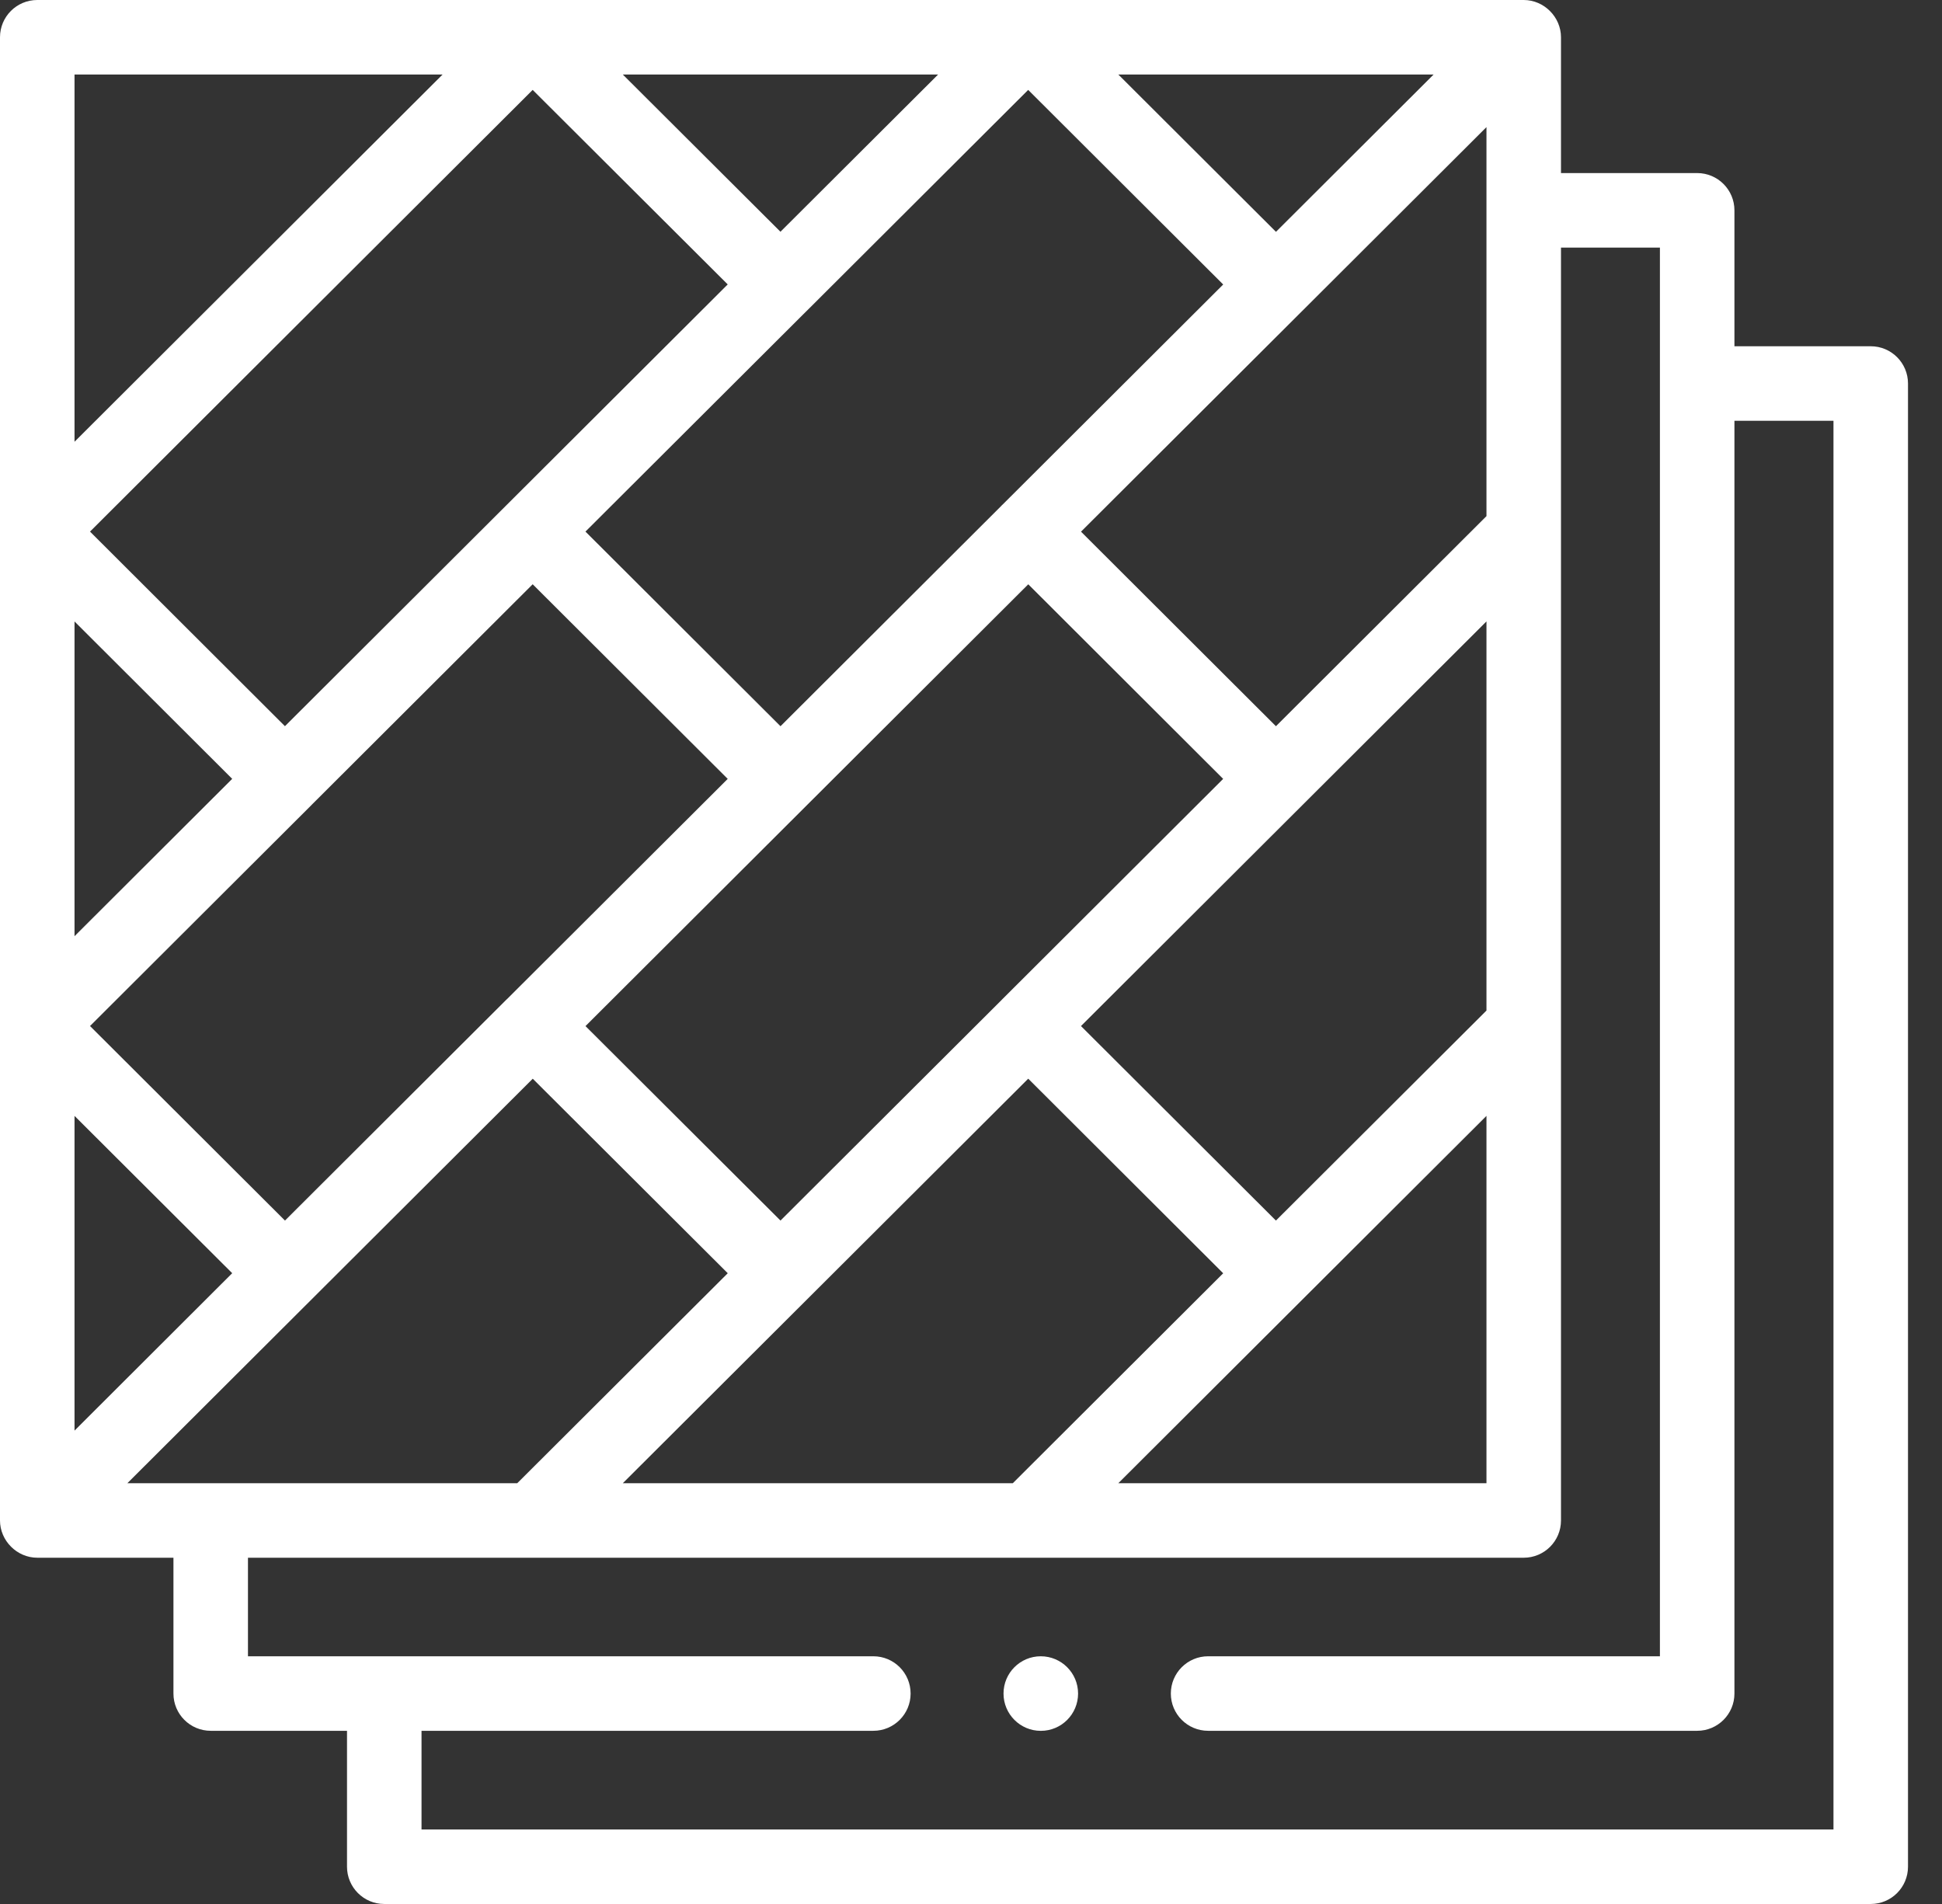 <svg width="51" height="50" viewBox="0 0 51 50" fill="none" xmlns="http://www.w3.org/2000/svg">
<rect x="0" y="0" width="51" height="50" fill="#333333" stroke="none"/>
<path d="M49.129 9.093H45.549V5.524C45.549 4.983 45.111 4.545 44.571 4.545H40.994V0.979C40.994 0.446 40.548 0 40.016 0H0.979C0.438 0 0 0.438 0 0.979V39.928C0 40.46 0.445 40.907 0.979 40.907H4.555V44.474C4.555 45.014 4.993 45.452 5.534 45.452H9.113V49.021C9.113 49.562 9.551 50 10.091 50H49.129C49.669 50 50.107 49.562 50.107 49.021V10.071C50.107 9.531 49.669 9.093 49.129 9.093ZM16.356 38.95L23.247 32.075C24.499 30.826 25.75 29.576 27.003 28.327L32.123 33.437L26.598 38.95H16.356ZM3.345 38.95L13.991 28.328L19.112 33.436L13.584 38.95H3.345ZM39.037 26.538L33.508 32.053L28.388 26.945C31.938 23.403 35.488 19.861 39.037 16.319V26.538ZM20.497 32.053L15.376 26.946L27.004 15.344L32.122 20.454C30.186 22.385 28.25 24.317 26.314 26.249C26.313 26.25 26.311 26.252 26.31 26.253C26.308 26.255 26.307 26.256 26.306 26.258C24.825 27.735 23.345 29.212 21.864 30.689L20.497 32.053ZM1.957 16.32L6.098 20.453L1.957 24.585V16.32ZM13.989 15.343L19.111 20.454L13.325 26.227C13.316 26.235 13.307 26.243 13.298 26.252L7.484 32.053L2.364 26.944L8.175 21.146C8.18 21.142 8.183 21.137 8.188 21.132L13.989 15.343ZM21.188 8.162L27.002 2.361L32.123 7.471L26.339 13.242C26.329 13.251 26.319 13.259 26.31 13.269C26.301 13.277 26.294 13.287 26.285 13.296L20.497 19.071L15.375 13.96L21.174 8.175C21.179 8.171 21.184 8.167 21.188 8.162ZM6.098 33.435L1.957 37.569V29.304L6.098 33.435ZM39.037 13.554C37.194 15.393 35.351 17.232 33.508 19.071L28.389 13.962L39.037 3.338V13.554ZM33.509 6.088L29.369 1.957H37.649L33.509 6.088ZM7.483 19.07L2.364 13.96L13.989 2.361L19.111 7.469L7.483 19.07ZM39.037 29.304V38.95H29.369L39.037 29.304ZM24.636 1.957L20.496 6.086L16.356 1.957H24.636ZM11.623 1.957L1.957 11.601V1.957H11.623ZM48.15 48.043H11.07V45.452H22.936C23.476 45.452 23.914 45.014 23.914 44.474C23.914 43.933 23.476 43.495 22.936 43.495H6.512V40.907H40.016C40.556 40.907 40.994 40.469 40.994 39.929V13.962C40.994 13.961 40.994 13.961 40.994 13.961V6.502H43.592V43.495H31.727C31.186 43.495 30.748 43.933 30.748 44.474C30.748 45.014 31.186 45.452 31.727 45.452H44.571C45.111 45.452 45.549 45.014 45.549 44.474V11.05H48.15V48.043Z" fill="white"/>
<path d="M27.332 43.495C26.792 43.495 26.354 43.933 26.354 44.474C26.354 45.014 26.792 45.453 27.332 45.453H27.335C27.876 45.453 28.312 45.014 28.312 44.474C28.312 43.933 27.873 43.495 27.332 43.495Z" fill="white"/>
</svg>
